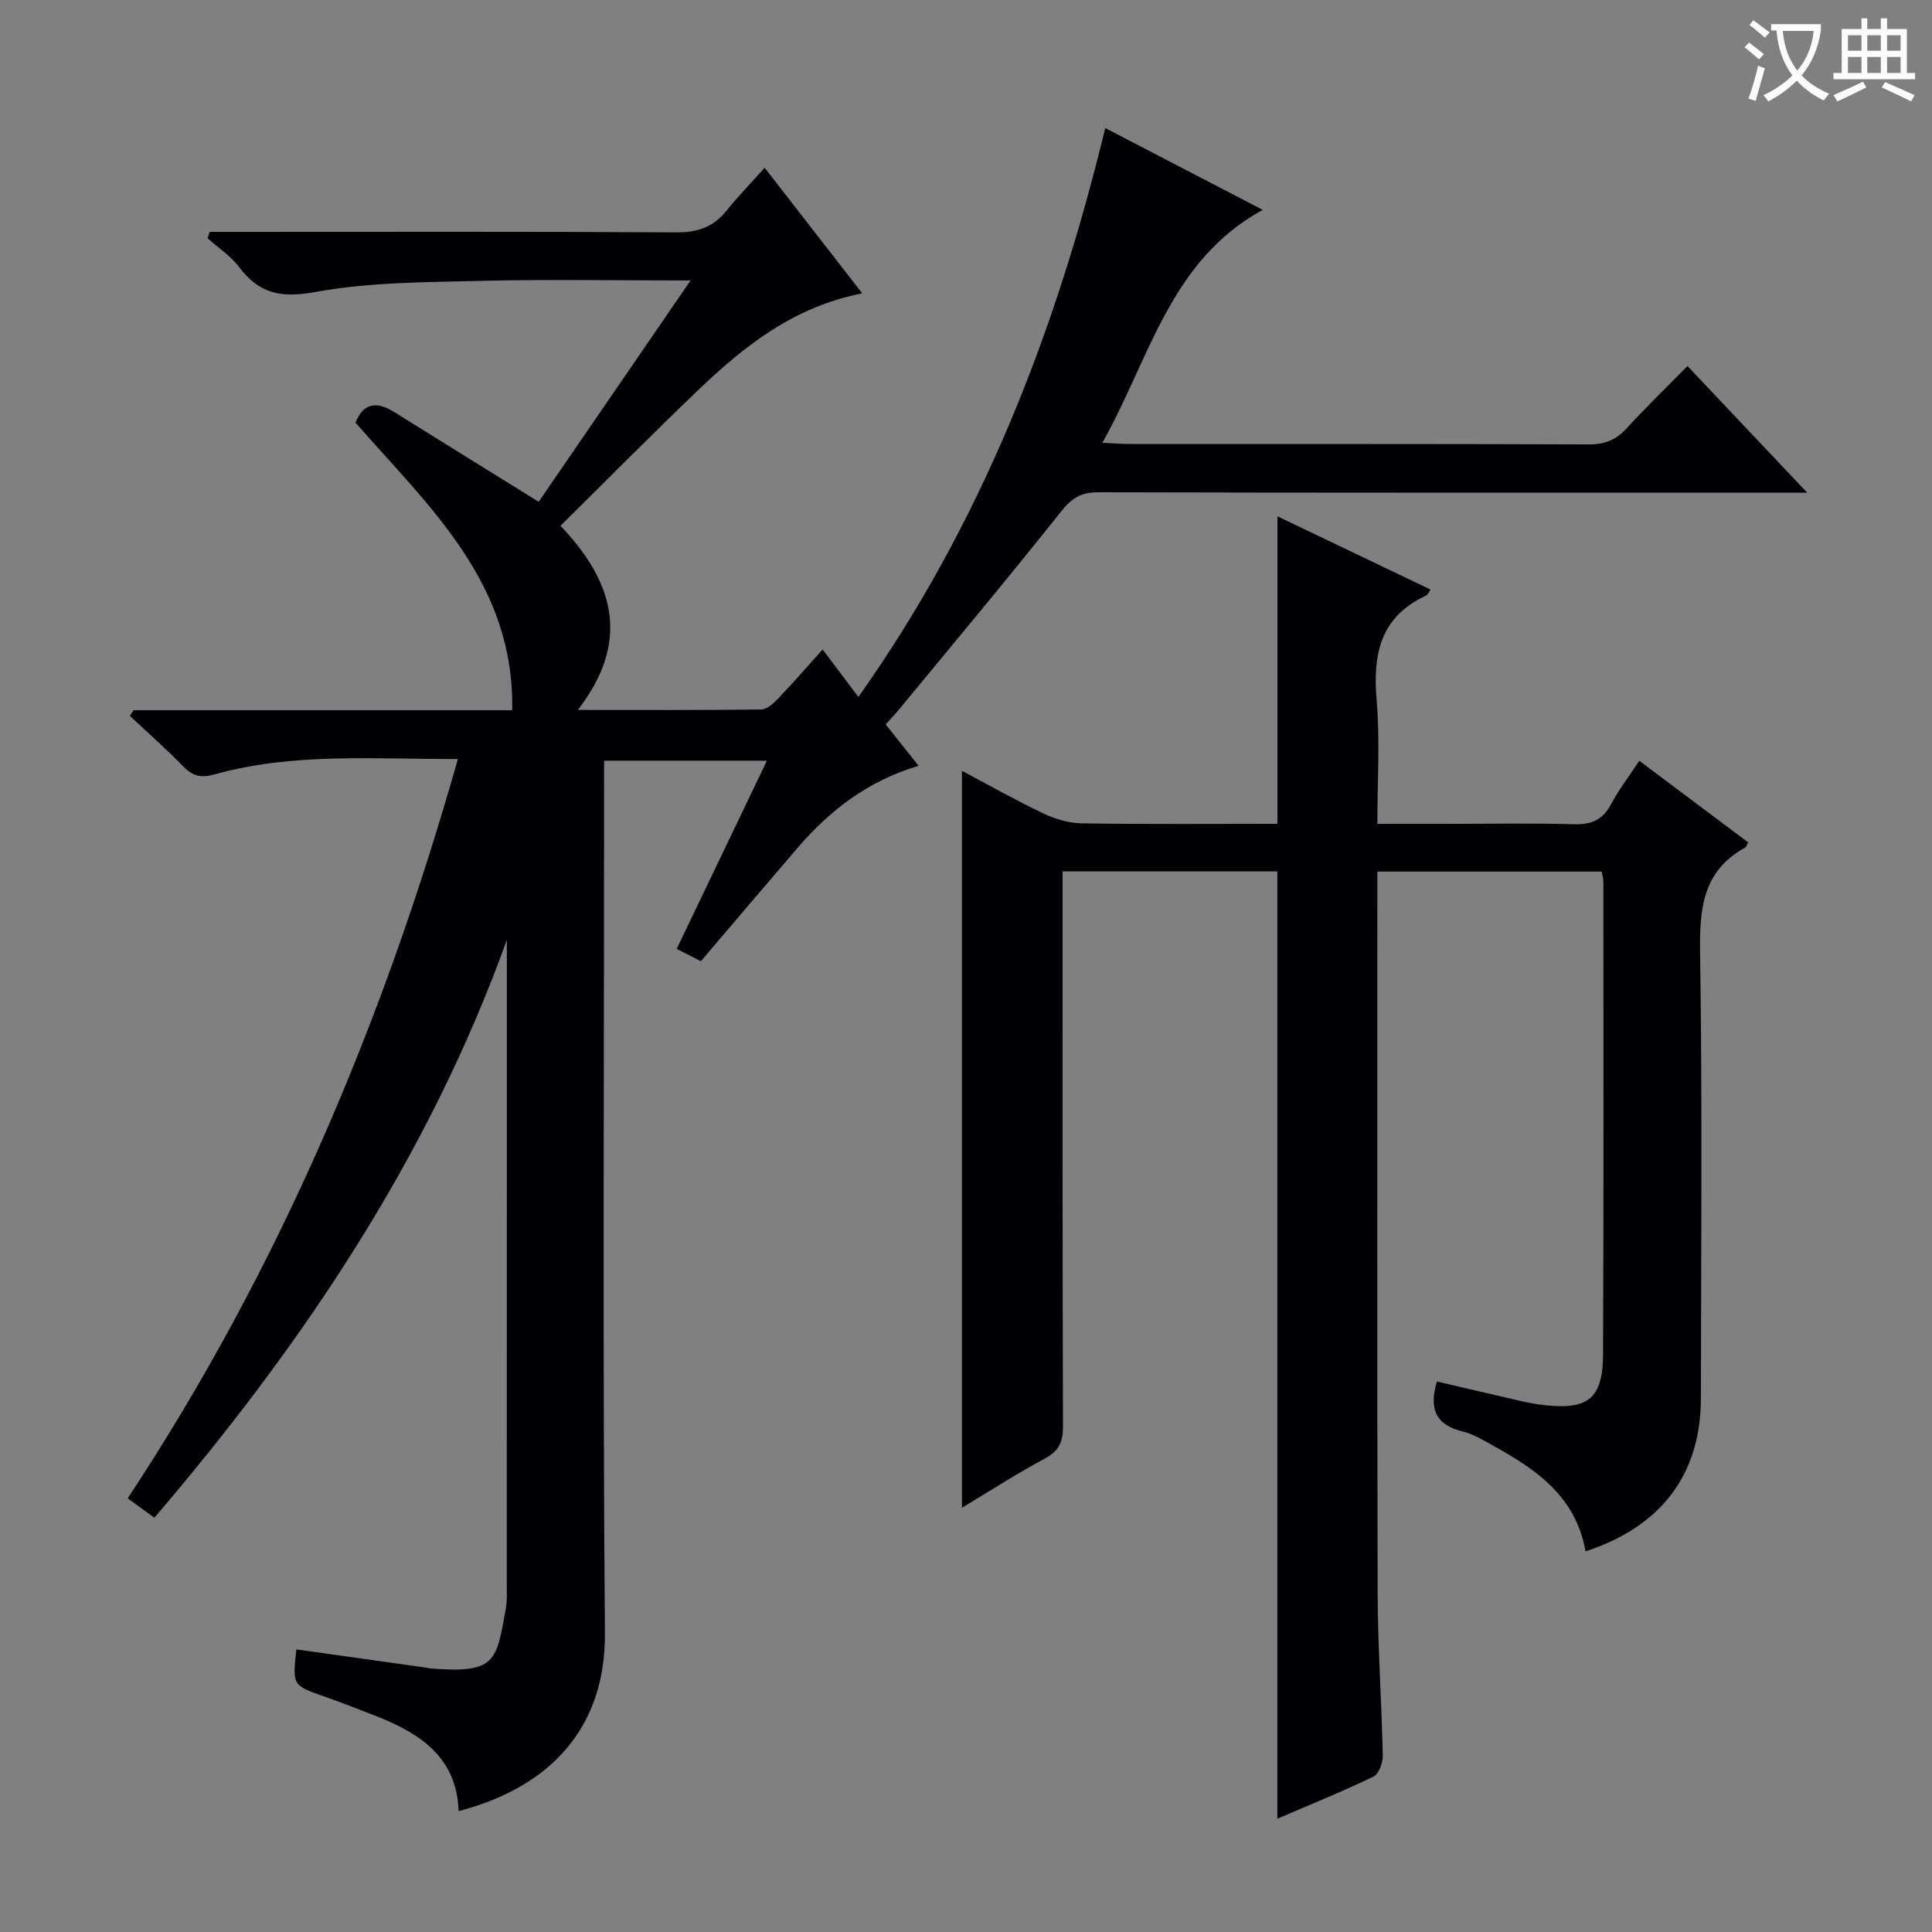 <svg enable-background="new 0 0 400 400" viewBox="0 0 400 400" xmlns="http://www.w3.org/2000/svg"><rect x="0" y="0" width="400" height="400" fill="#808080" stroke="none"/><path d="m142.97 58.07c-15.26 0-29.38-.26-43.48.08-11.44.28-23.05.27-34.24 2.31-7.02 1.27-11.52.4-15.68-5.1-1.77-2.34-4.38-4.05-6.61-6.05.16-.43.32-.87.47-1.3h5.11c30.49 0 60.99-.09 91.48.1 4.39.03 7.63-1.08 10.36-4.45 2.39-2.96 5.04-5.7 7.93-8.93 7.06 9.08 13.45 17.31 20.21 26.01-14.11 2.74-24.38 10.85-33.93 19.99-9.6 9.17-18.93 18.63-28.55 28.13 11.32 11.88 14.46 24.06 3.59 38.13 13.18 0 25.58.07 37.98-.1 1.2-.02 2.58-1.3 3.54-2.32 3.08-3.22 6-6.59 9.17-10.11 2.56 3.4 4.83 6.41 7.4 9.84 25.32-35.74 40.79-75.22 51.11-117.79 11 5.71 21.52 11.18 32.6 16.94-19.29 10.57-23.35 30.8-33.21 48.22 2.62.12 4.21.26 5.8.26 31.66.01 63.32-.04 94.98.08 3.29.01 5.6-.95 7.78-3.33 3.93-4.3 8.13-8.35 12.59-12.9 8.09 8.56 15.99 16.91 24.79 26.22-2.9 0-4.64 0-6.38 0-46.82 0-93.65.04-140.47-.08-3.59-.01-5.47 1.27-7.67 4.04-10.96 13.8-22.28 27.31-33.49 40.91-.83 1.01-1.74 1.95-2.78 3.11 2.25 2.83 4.4 5.52 6.82 8.57-10.35 3.07-18.28 9.11-24.98 16.9-6.61 7.69-13.17 15.43-20.1 23.55-1.36-.69-3.06-1.55-5.01-2.54 6.23-13 12.32-25.71 18.68-38.97-11.31 0-22.14 0-33.71 0v5.67c0 58.32-.3 116.65.17 174.97.15 19.21-10.88 31.78-30.29 36.84-.35-10.89-7.67-15.93-16.63-19.49-3.71-1.47-7.42-2.92-11.18-4.24-6.58-2.3-6.6-2.26-5.78-9.75 9 1.27 18.01 2.53 27.01 3.8.16.02.32.11.48.13 13.93 1.12 13.89-1.35 15.9-12.54.26-1.46.18-2.99.18-4.49.01-43.66.01-87.32.01-130.98 0-.94 0-1.87 0-2.81-16.15 44.83-42.08 83.49-72.98 119.63-1.88-1.37-3.54-2.58-5.52-4.02 31.21-47.27 52.89-98.42 68.36-153.07-17.16.08-33.94-1.39-50.33 3.18-2.87.8-4.55.39-6.52-1.63-3.54-3.63-7.36-6.99-11.06-10.47.25-.39.5-.78.75-1.17h78.4c.52-26.35-17.22-42.14-32.44-59.55 1.62-4.06 4.34-4.49 8.01-2.2 9.82 6.14 19.68 12.23 29.92 18.59 9.89-14.44 20.38-29.72 31.44-45.82z" fill="#010105"/><path d="m328.27 321.19c-2-11.34-10.19-16.95-19.11-21.87-2.03-1.12-4.1-2.42-6.31-2.95-5.63-1.33-7.04-4.72-5.35-10.35 5.91 1.38 11.93 2.81 17.97 4.18 1.45.33 2.93.57 4.41.73 8.89.99 11.97-1.41 12.01-10.43.15-32.66.08-65.33.07-97.99 0-.63-.2-1.25-.34-2.06-15.41 0-30.64 0-46.45 0v5.65c0 47.99-.07 95.99.06 143.98.03 11.14.83 22.28 1.06 33.42.03 1.47-.82 3.79-1.92 4.32-6.41 3.09-13.01 5.76-19.9 8.72 0-65.6 0-130.73 0-196.12-14.6 0-29.18 0-44.47 0v5.9c0 36.33-.04 72.66.08 108.99.01 3.22-.81 5.09-3.74 6.66-5.83 3.13-11.42 6.74-17.18 10.2 0-50.92 0-101.56 0-152.58 5.47 2.9 11.06 6.07 16.86 8.83 2.46 1.17 5.32 2.01 8.01 2.05 13.46.2 26.93.09 40.45.09 0-21.4 0-42.3 0-63.66 10.54 5.04 21.09 10.08 31.72 15.17-.5.7-.63 1.1-.89 1.22-9.52 4.35-11.12 12.13-10.29 21.68.71 8.24.15 16.59.15 25.6h14.27c8.83 0 17.67-.17 26.49.08 3.6.1 5.92-.94 7.63-4.16 1.62-3.04 3.75-5.81 5.84-8.98 7.74 5.81 15.15 11.36 22.54 16.9-.3.52-.39.93-.63 1.07-8.91 4.9-9.46 12.85-9.32 22 .46 30.66.21 61.32.16 91.99-.02 15.72-8.11 26.56-23.88 31.72z" fill="#010105"/><g fill="#fcfbfa"><path d="m362.1 8.8c1.1.8 2.1 1.6 3.1 2.4l-1 1.1c-1.3-1.1-2.3-2-3-2.5zm1.9 4.8c.5.2.9.4 1.4.5-.6 2.3-1.3 4.5-1.9 6.8l-1.5-.5c.8-2.1 1.4-4.3 2-6.8zm-1-9.4c1.3.9 2.4 1.8 3.4 2.5l-1 1.1c-1.4-1.2-2.4-2.1-3.2-2.6zm3.7 2.2v-1.4h10.3v1.2c-.5 3.6-1.8 6.8-4 9.4 1.5 1.6 3.4 2.8 5.7 3.8-.3.4-.7.8-1.1 1.4-2.3-1.1-4.1-2.5-5.6-4.1-1.6 1.6-3.6 3.1-5.9 4.3-.3-.5-.7-.9-1-1.3 2.4-1.1 4.4-2.5 6-4.1-1.9-2.5-3-5.6-3.3-9.3h-1.1zm8.8 0h-6.4c.3 3.3 1.3 6 3 8.2 2-2.3 3.1-5.1 3.4-8.2z"/><path d="m385.3 3.8h1.3v2.2h2.8v-2.2h1.3v2.2h4.1v9.1h1.7v1.3h-16.9v-1.3h1.7v-9.1h4.1v-2.2zm.4 13.1.7 1.2c-1.8.9-3.8 1.9-6 2.9-.2-.4-.5-.8-.8-1.3 2.3-1 4.3-1.9 6.1-2.8zm-3.1-6.4h2.8v-3.2h-2.8zm0 4.6h2.8v-3.3h-2.8zm4-4.6h2.8v-3.2h-2.8zm0 4.6h2.8v-3.3h-2.8zm3.7 1.9c2.1.9 4.1 1.8 6.1 2.7l-.7 1.3c-2.2-1.1-4.2-2-6.1-2.9zm3.2-9.7h-2.8v3.2h2.8zm-2.8 7.8h2.8v-3.3h-2.8z"/></g></svg>